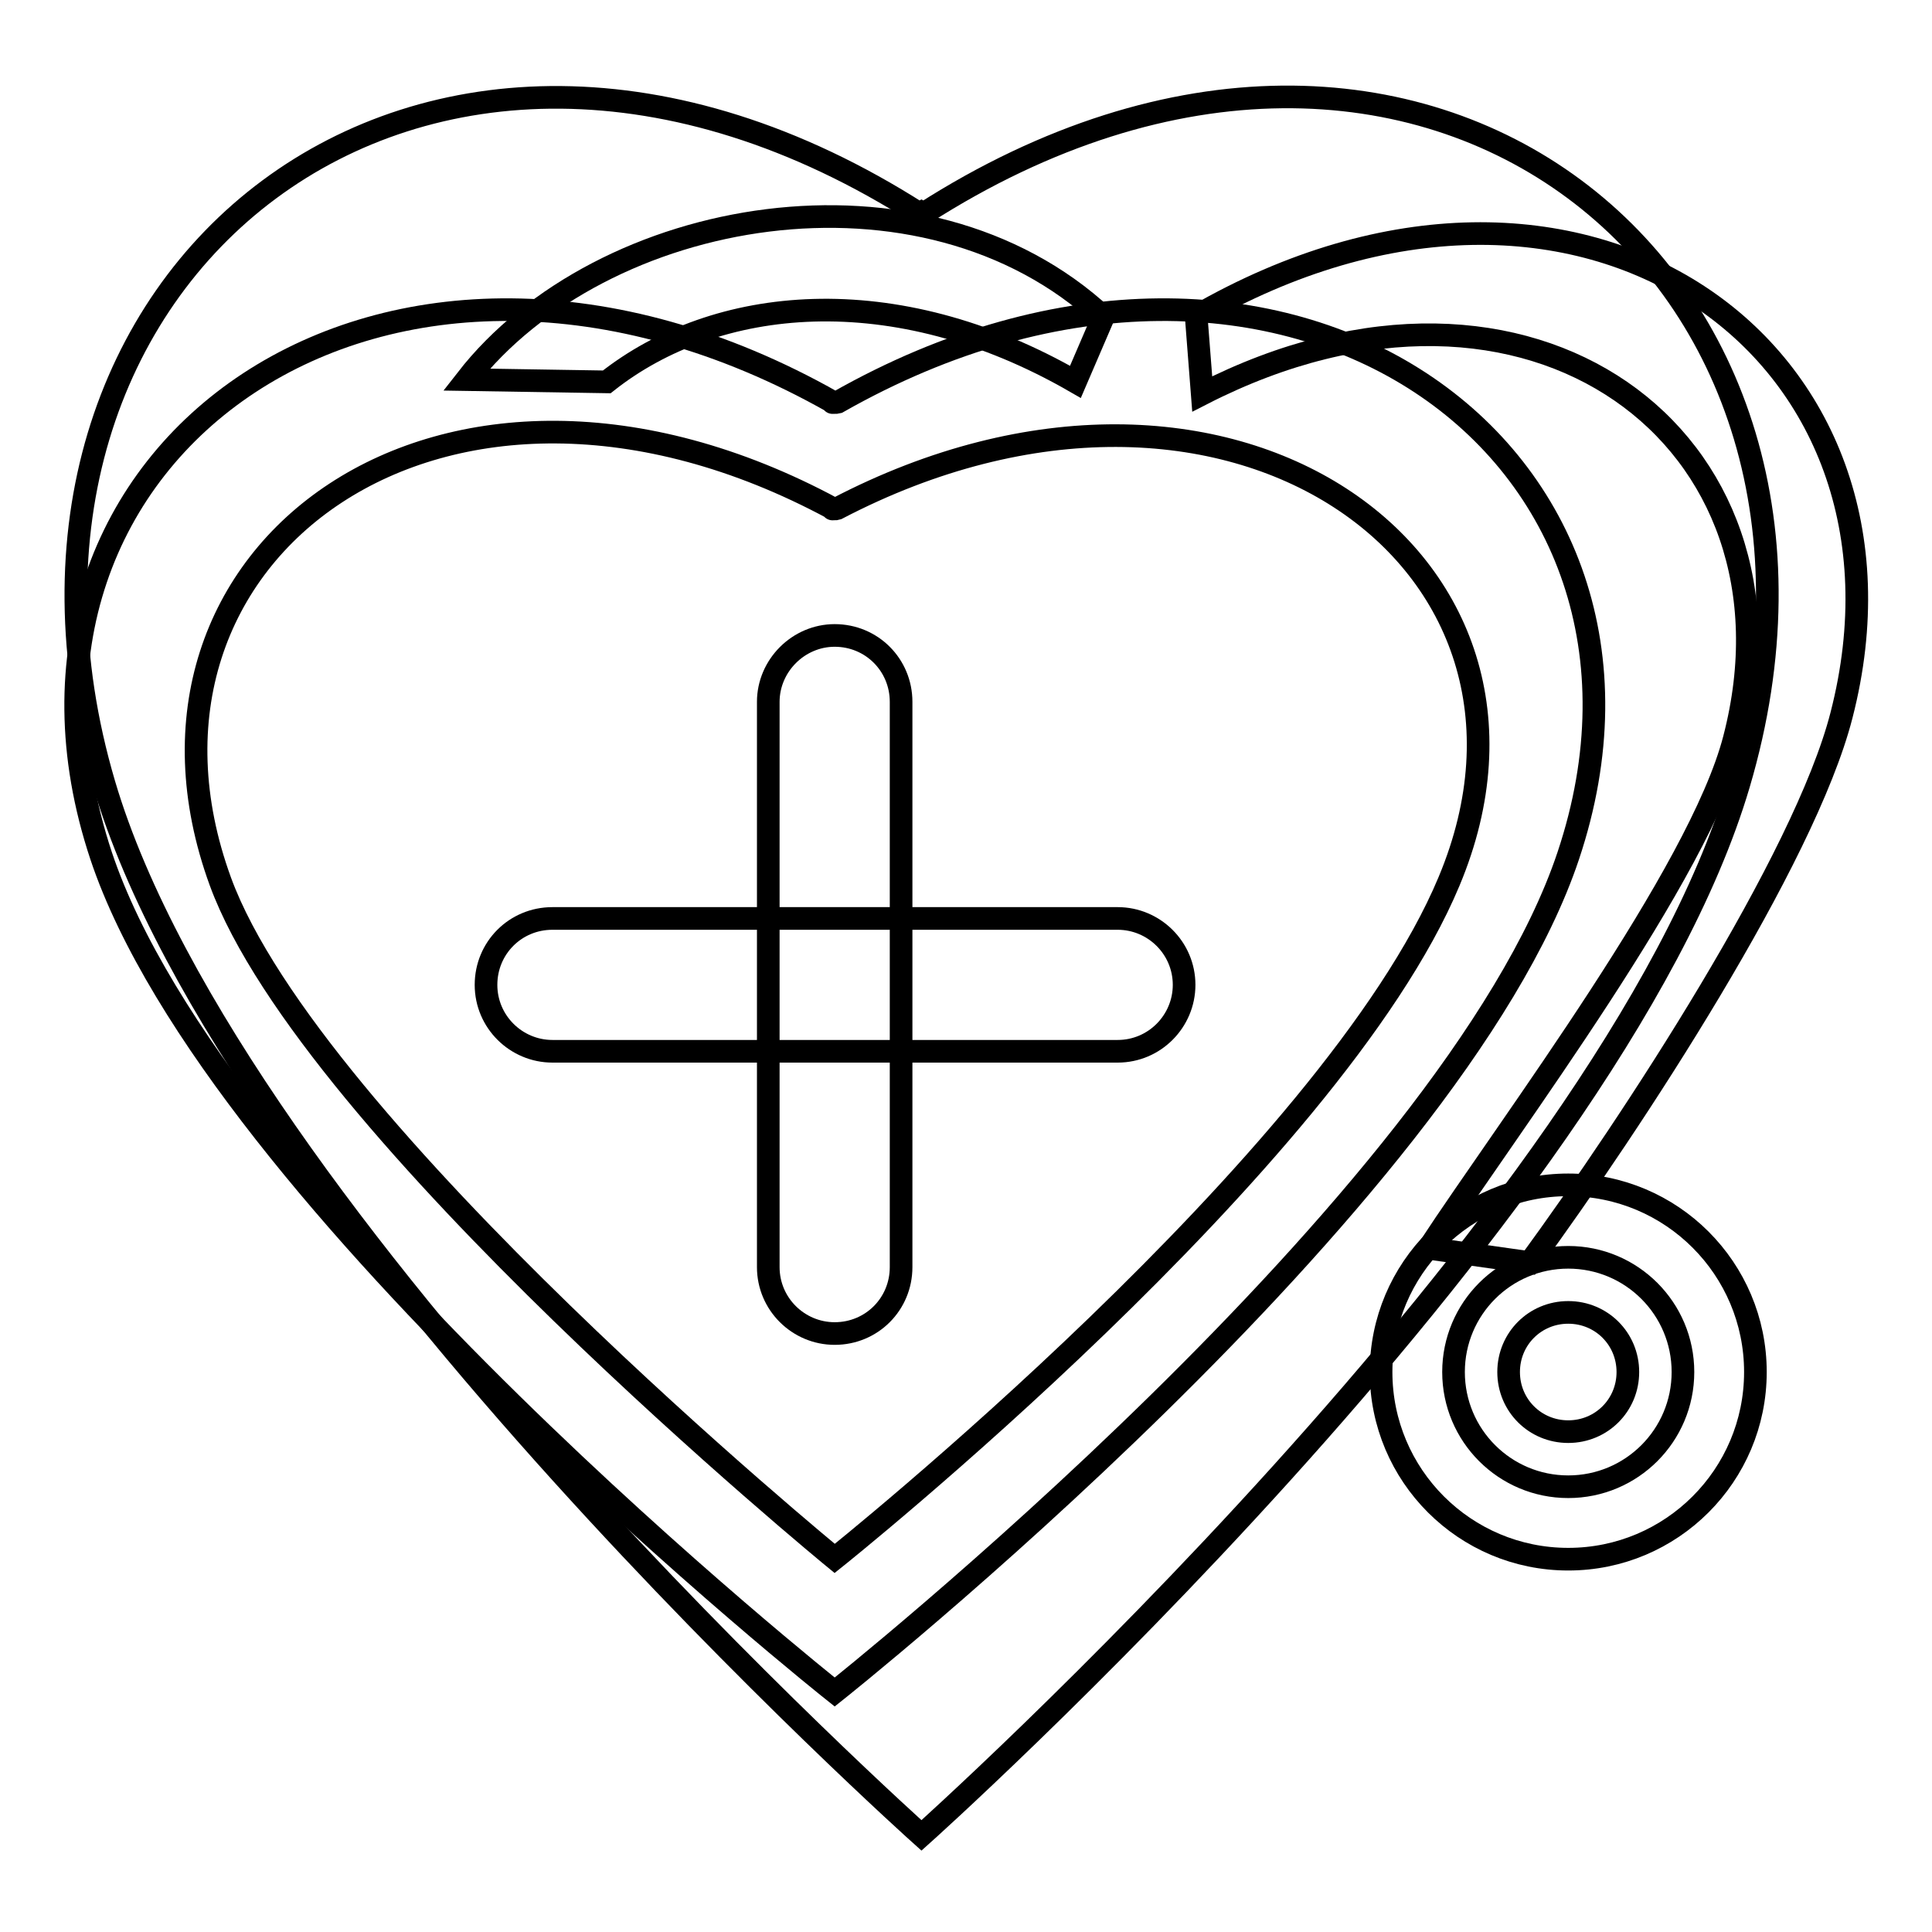 <?xml version="1.0" encoding="utf-8"?>
<!-- Svg Vector Icons : http://www.onlinewebfonts.com/icon -->
<!DOCTYPE svg PUBLIC "-//W3C//DTD SVG 1.1//EN" "http://www.w3.org/Graphics/SVG/1.1/DTD/svg11.dtd">
<svg version="1.1" xmlns="http://www.w3.org/2000/svg" xmlns:xlink="http://www.w3.org/1999/xlink" x="0px" y="0px" viewBox="0 0 256 256" enable-background="new 0 0 256 256" xml:space="preserve">
<g><g><path stroke-width="3" fill-opacity="0" stroke="#000000"  d="M158.5,41.9l0.8,10.3c43.6-22.3,80.8,6.1,70.5,45.7c-4.6,17.8-29.5,50.8-40.5,67.5l13.4,1.9c13.6-18.6,36.4-53.4,41.3-72.5C256.5,46.4,209.4,12.5,158.5,41.9z"/><path stroke-width="3" fill-opacity="0" stroke="#000000"  d="M146.2,42c-23.9-22.2-66.5-14.7-84.4,8.3l18.6,0.3c14.4-11.4,38-13.9,62.1,0L146.2,42z"/><path stroke-width="3" fill-opacity="0" stroke="#000000"  d="M111,53.3c0,0-0.4,0.1-0.6,0c-0.2,0.1,0,0,0,0C51.2,19.8-4.4,59.9,13.4,113.4c15.3,45.8,97.2,110.8,97.2,110.8s81.9-65,97.2-110.8C225.7,59.9,170,19.8,111,53.3z M192,116.8c-15.5,37.1-81.4,89.7-81.4,89.7s-69.4-56.9-81.4-89.7c-15.9-43.6,29.6-77.2,81.2-49.4c0,0-0.2,0.1,0,0c0.2,0.1,0.5,0,0.5,0C162.6,40.4,209.9,74.1,192,116.8z"/><path stroke-width="3" fill-opacity="0" stroke="#000000"  d="M207.8,157c-13.7,0-24.8,11.1-24.8,24.8s11.1,24.8,24.8,24.8s24.8-11.1,24.8-24.8S221.5,157,207.8,157z M207.8,197c-8.4,0-15.2-6.8-15.2-15.2s6.8-15.2,15.2-15.2c8.4,0,15.2,6.8,15.2,15.2S216.2,197,207.8,197z"/><path stroke-width="3" fill-opacity="0" stroke="#000000"  d="M199.9,181.8c0,4.4,3.5,7.9,7.9,7.9c4.4,0,7.9-3.5,7.9-7.9l0,0c0-4.4-3.5-7.9-7.9-7.9C203.4,173.9,199.9,177.4,199.9,181.8z"/><path stroke-width="3" fill-opacity="0" stroke="#000000"  d="M156.9,130.5c0,4.8-3.9,8.8-8.8,8.8H73.2c-4.8,0-8.8-3.9-8.8-8.8s3.9-8.8,8.8-8.8h74.9C152.9,121.7,156.9,125.6,156.9,130.5z"/><path stroke-width="3" fill-opacity="0" stroke="#000000"  d="M110.6,84.2c4.9,0,8.8,3.9,8.8,8.8v74.9c0,4.9-3.9,8.8-8.8,8.8c-4.8,0-8.8-3.9-8.8-8.8V93C101.8,88.2,105.8,84.2,110.6,84.2z"/><path stroke-width="3" fill-opacity="0" stroke="#000000"  d="M122.4,28.3c0,0-0.1-0.1-0.3-0.2c-0.2,0.1-0.3,0.2-0.3,0.2c-65.9-42.1-127.8,8.4-108,75.6c17,57.6,108.3,139.3,108.3,139.3s91.3-81.7,108.3-139.3C250.3,36.6,188.3-13.9,122.4,28.3z"/></g></g>
</svg>